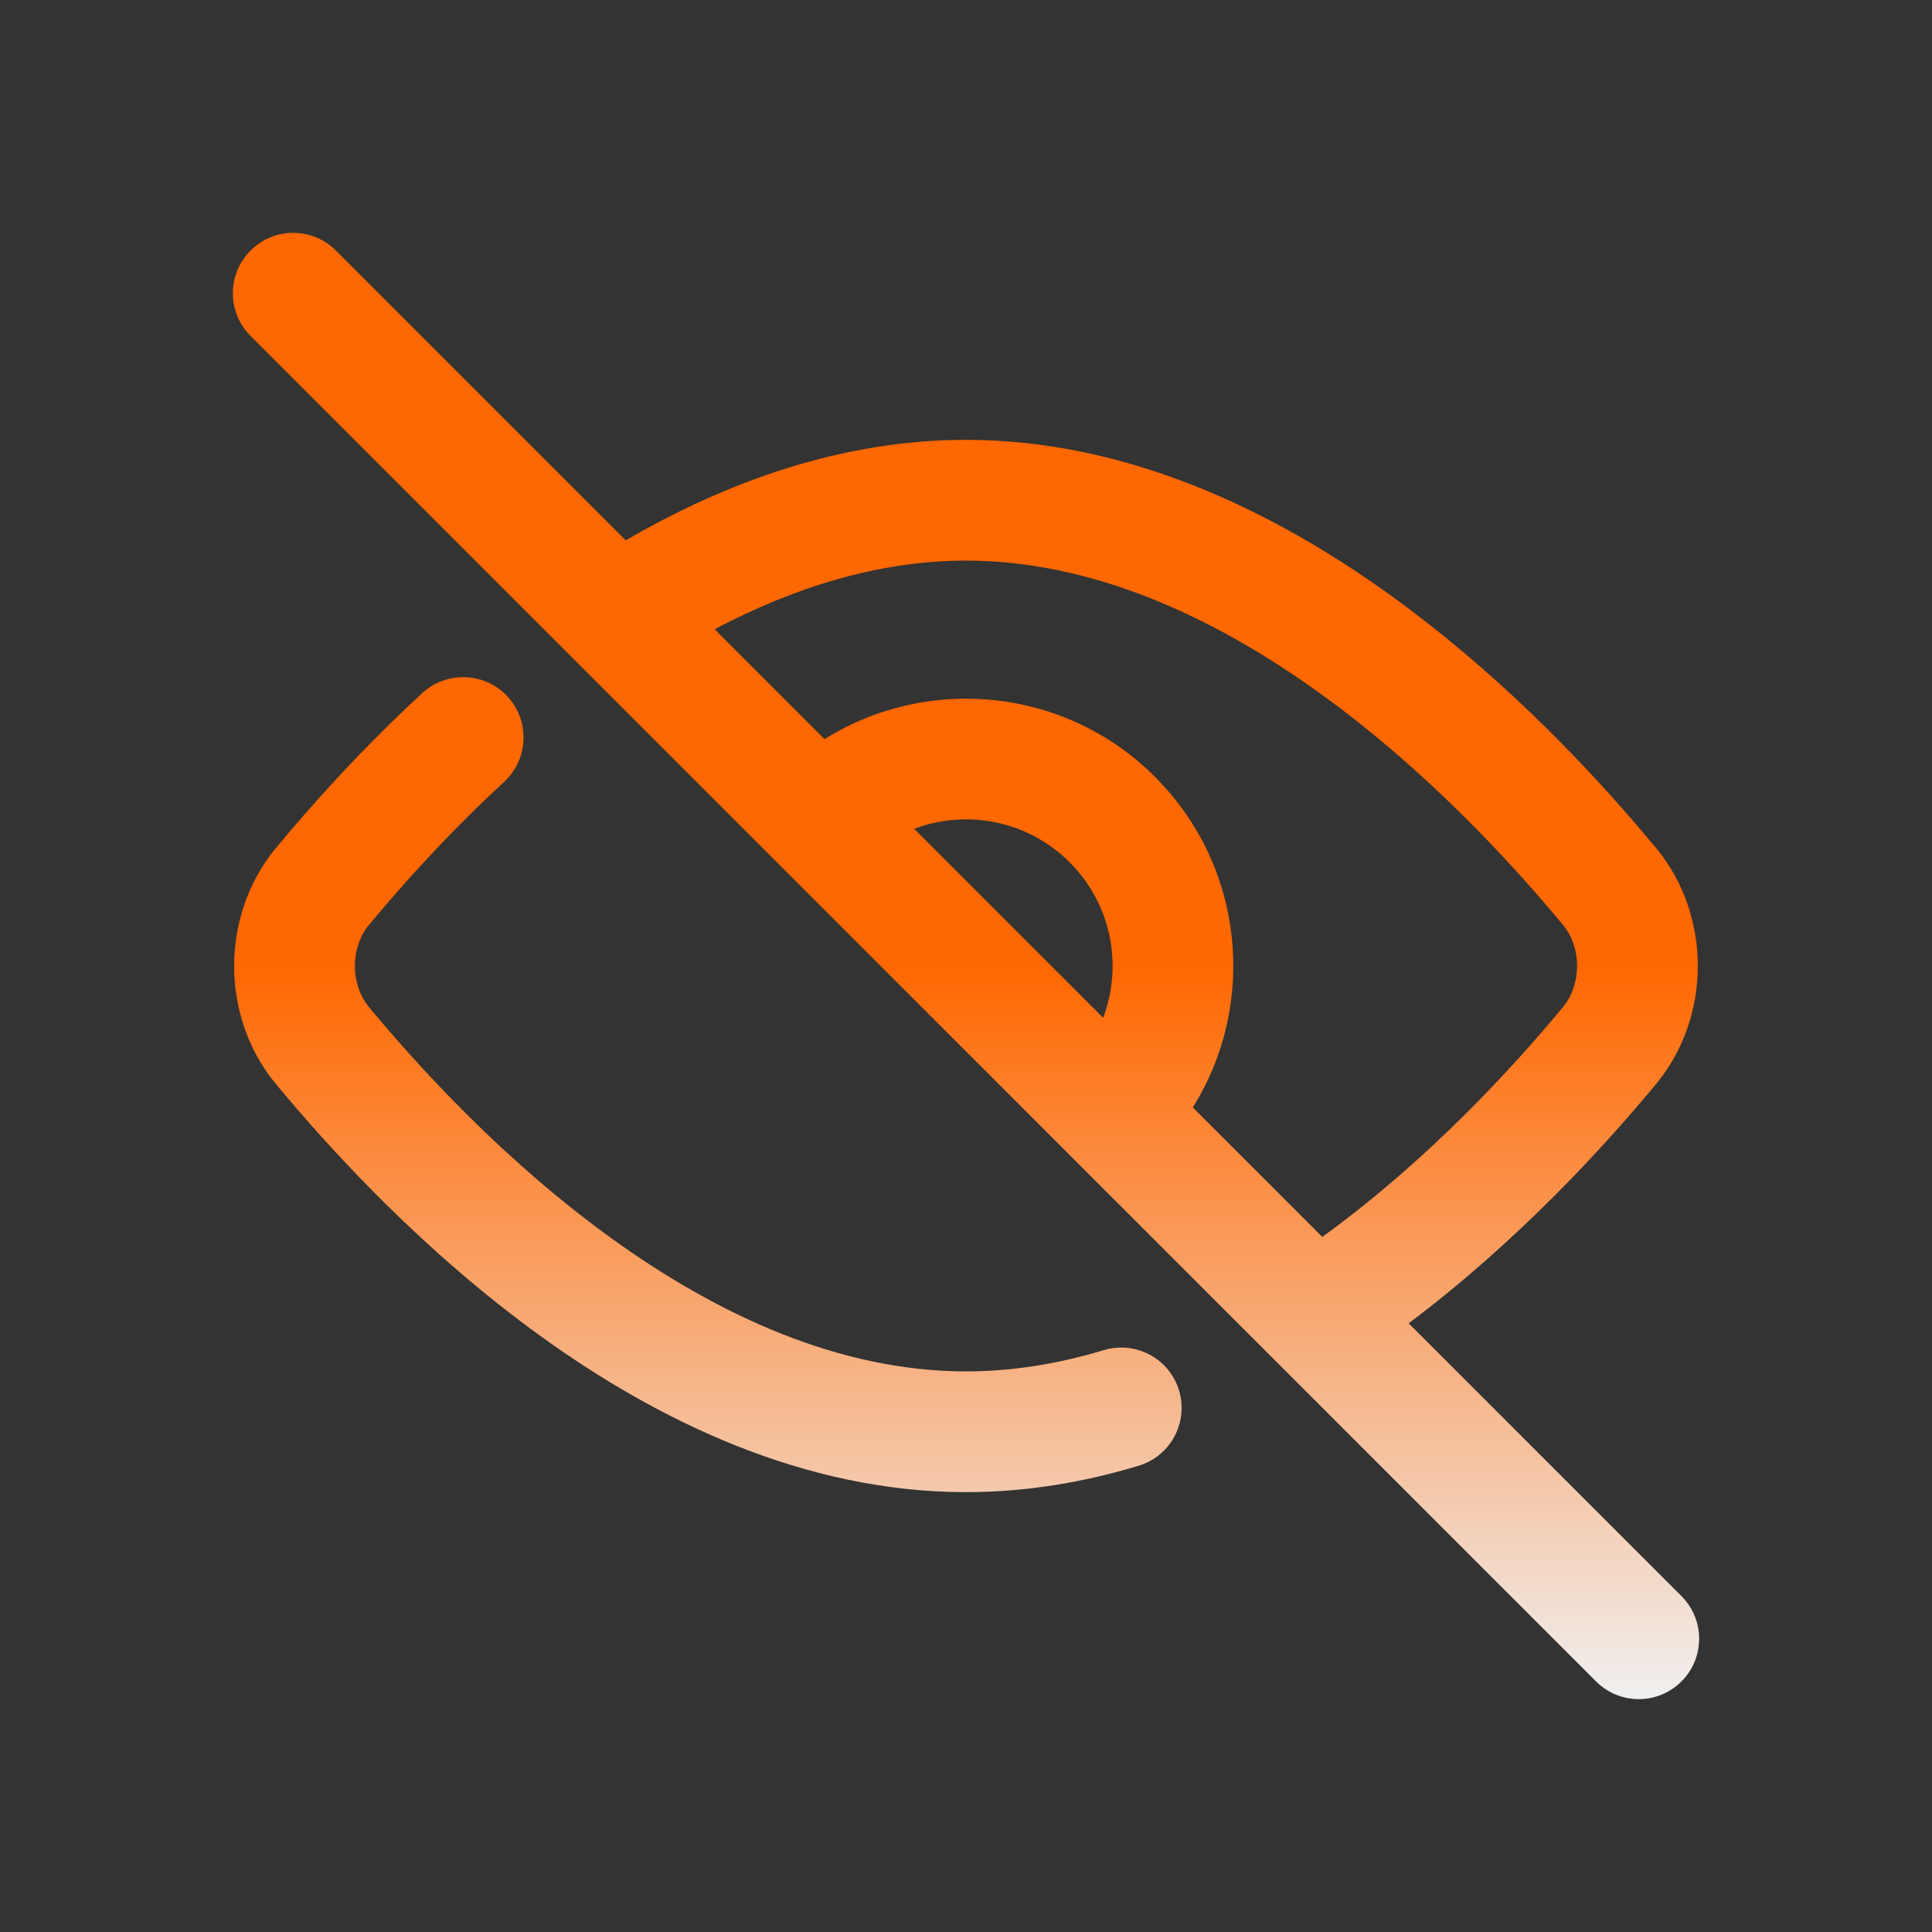<svg width="48" height="48" viewBox="0 0 48 48" fill="none" xmlns="http://www.w3.org/2000/svg">
<rect x="0" y="0" width="48" height="48" fill="#333333" stroke="none"/>
<path d="M39.182 24C39.182 23.607 39.052 23.252 38.85 23H38.849C37.541 21.419 35.428 19.125 32.81 17.236C30.171 15.331 27.147 13.928 24 13.928C21.833 13.928 19.725 14.594 17.755 15.633L20.485 18.364C23.049 16.762 26.468 17.073 28.697 19.302V19.303C30.926 21.532 31.238 24.95 29.635 27.514L32.852 30.731C35.449 28.849 37.548 26.573 38.852 24.996C39.052 24.745 39.182 24.392 39.182 24ZM5.817 24C5.817 22.962 6.159 21.936 6.81 21.123L6.824 21.107C7.71 20.034 8.958 18.635 10.49 17.221C11.099 16.66 12.048 16.697 12.61 17.306C13.172 17.915 13.133 18.865 12.524 19.426C11.124 20.718 9.974 22.005 9.15 23L9.078 23.099C8.918 23.341 8.817 23.656 8.817 24C8.817 24.392 8.947 24.745 9.147 24.996C10.455 26.578 12.57 28.873 15.19 30.764C17.829 32.669 20.853 34.072 24 34.072C25.16 34.072 26.305 33.882 27.422 33.544C28.215 33.304 29.053 33.752 29.293 34.545C29.532 35.338 29.084 36.175 28.292 36.415C26.929 36.827 25.491 37.072 24 37.072C19.973 37.072 16.336 35.291 13.434 33.197C10.521 31.094 8.217 28.58 6.824 26.894C6.819 26.889 6.814 26.883 6.81 26.878C6.159 26.066 5.817 25.039 5.817 24ZM26.576 21.424C25.531 20.38 24.01 20.102 22.712 20.591L27.408 25.287C27.897 23.989 27.62 22.469 26.576 21.424ZM42.182 24C42.182 25.039 41.841 26.065 41.19 26.877C41.185 26.882 41.181 26.889 41.176 26.894C39.856 28.492 37.71 30.84 34.998 32.877L41.775 39.654C42.361 40.24 42.361 41.189 41.775 41.775C41.189 42.361 40.24 42.361 39.654 41.775L19.311 21.432C19.308 21.429 19.305 21.427 19.302 21.424C19.299 21.421 19.297 21.418 19.294 21.415L6.225 8.346C5.639 7.76 5.639 6.811 6.225 6.225C6.811 5.639 7.76 5.639 8.346 6.225L15.546 13.425C18.022 11.986 20.894 10.928 24 10.928C28.027 10.928 31.664 12.709 34.566 14.803C37.116 16.643 39.198 18.798 40.612 20.438L41.176 21.107L41.19 21.123C41.841 21.936 42.182 22.962 42.182 24Z" fill="url(#paint0_linear_9672_1740)"/>
<defs>
<linearGradient id="paint0_linear_9672_1740" x1="24" y1="5.786" x2="24" y2="42.214" gradientUnits="userSpaceOnUse">
<stop offset="0.5" stop-color="#FF6700"/>
<stop offset="1" stop-color="#F0F0F0"/>
</linearGradient>
</defs>
</svg>
